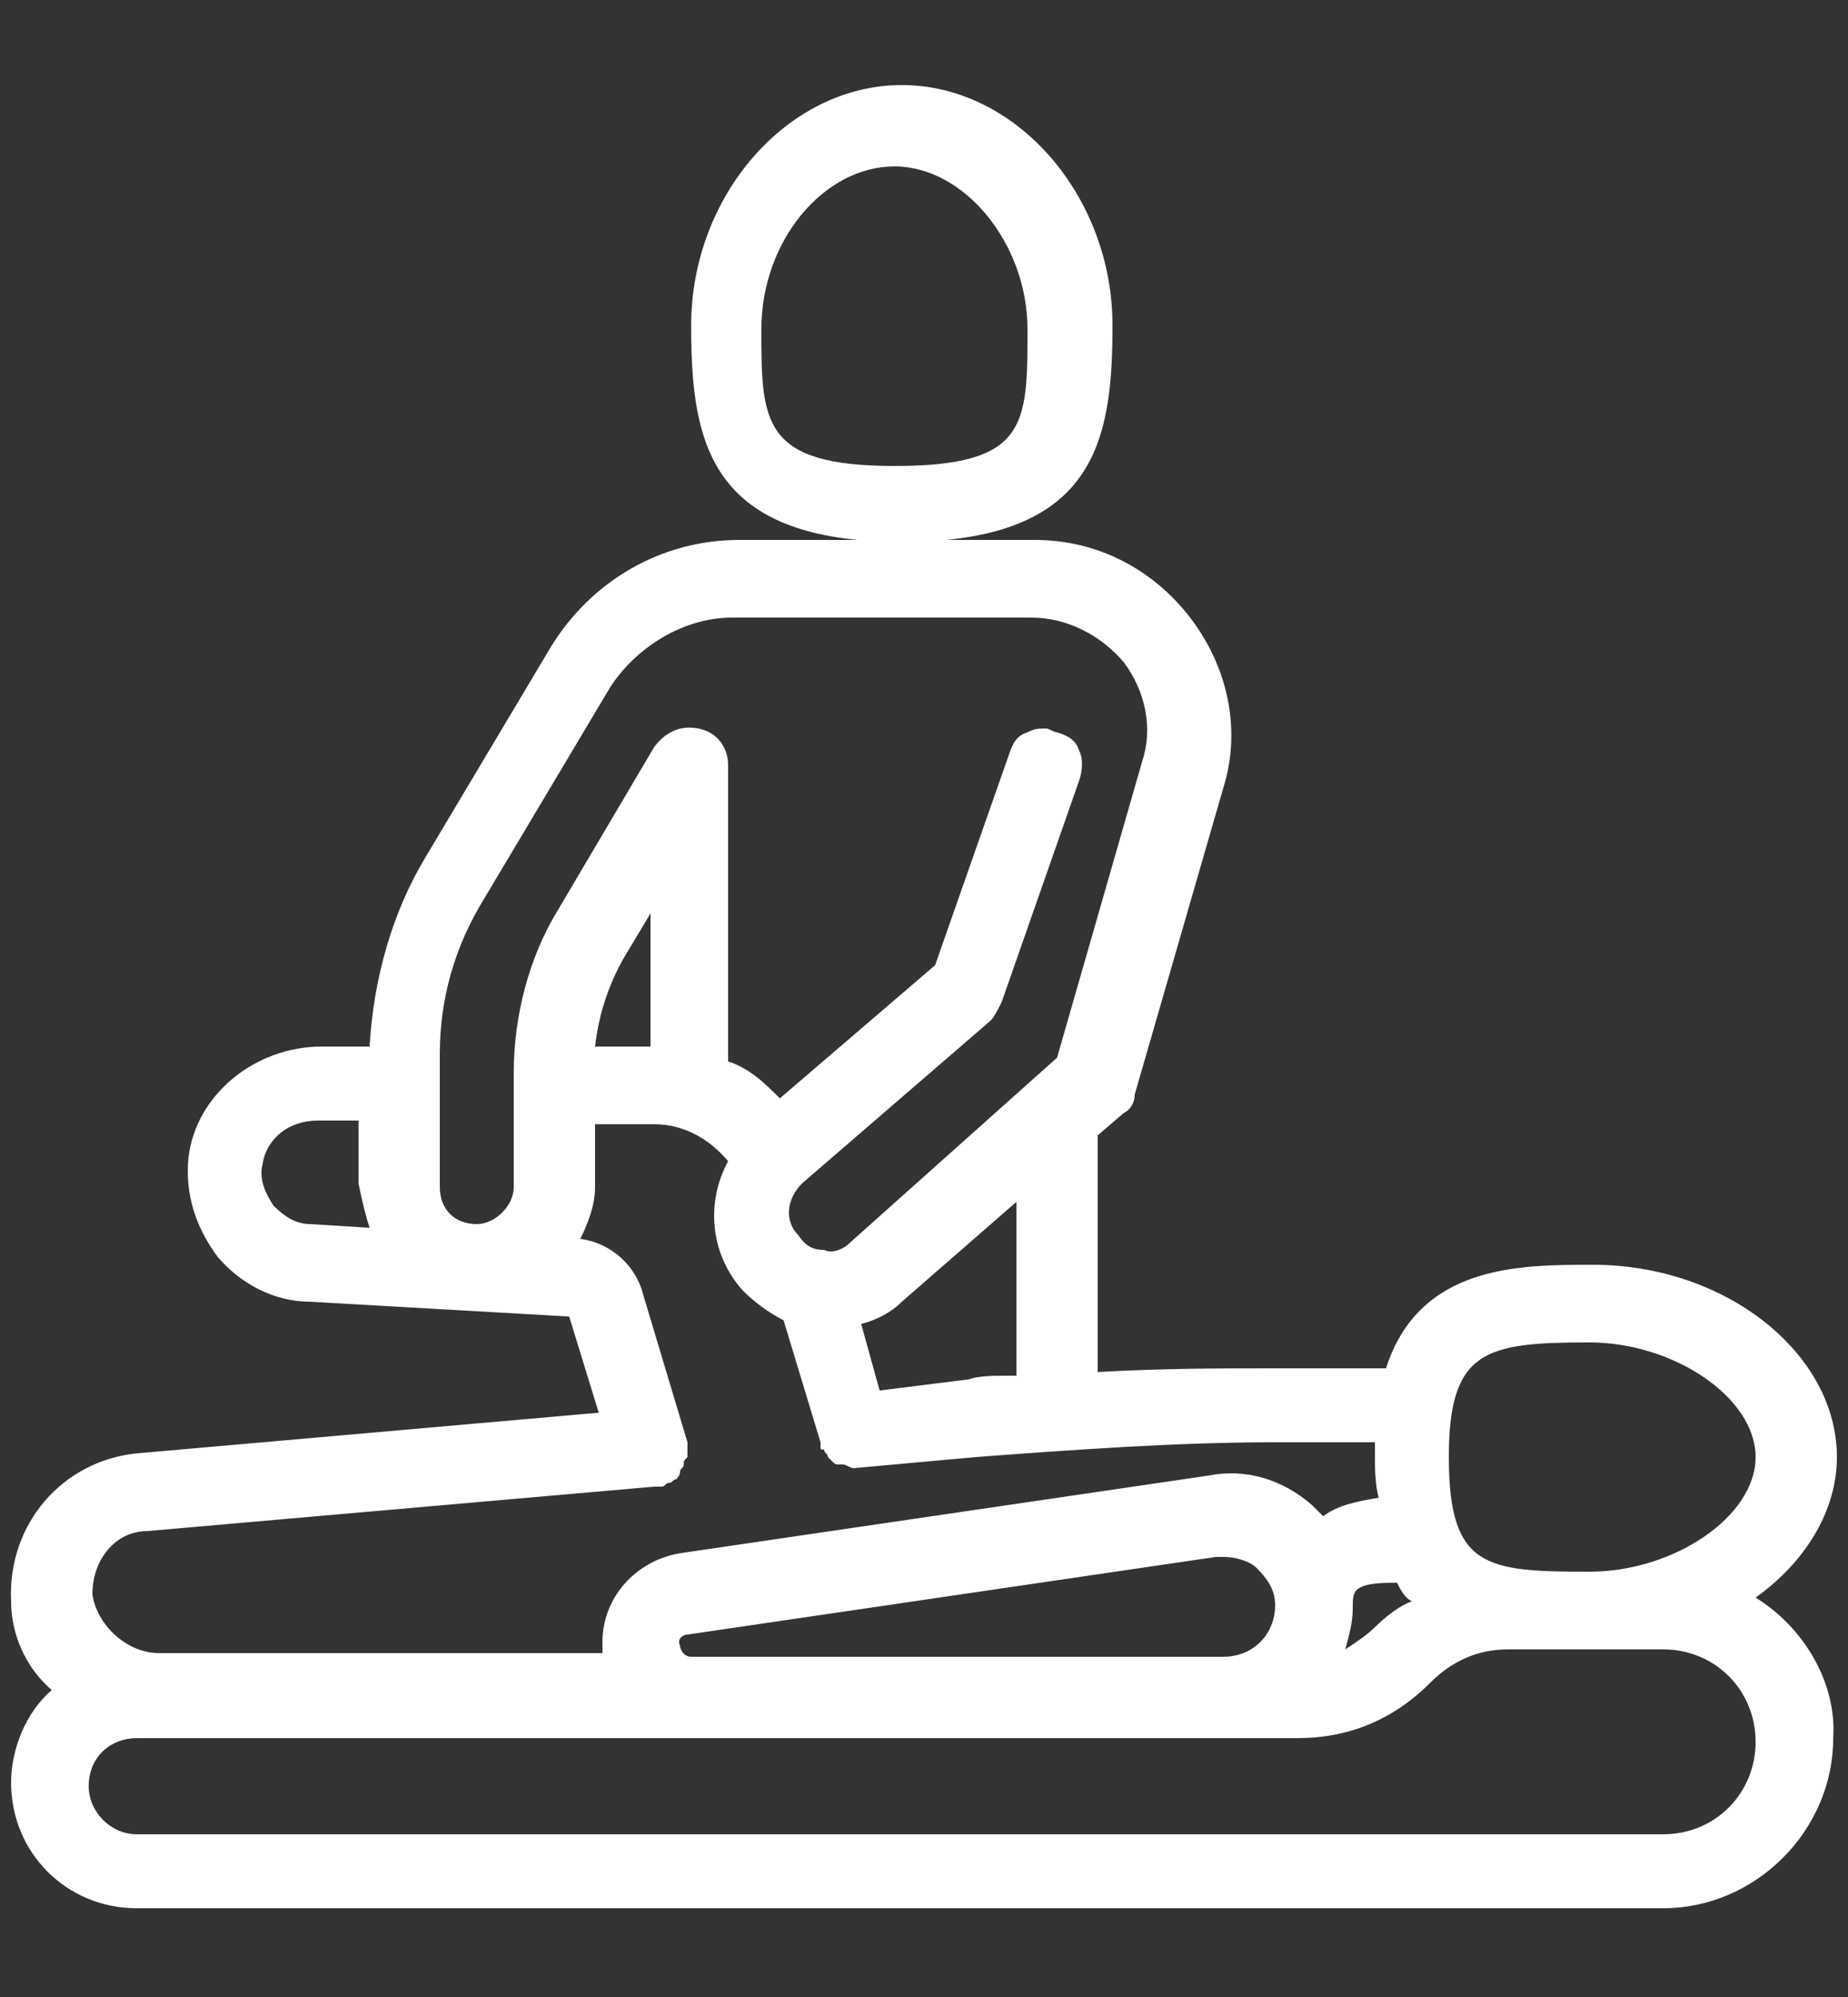 <?xml version="1.0" encoding="utf-8"?>
<!-- Generator: Adobe Illustrator 27.6.1, SVG Export Plug-In . SVG Version: 6.00 Build 0)  -->
<svg version="1.1" id="Layer_1" xmlns="http://www.w3.org/2000/svg" xmlns:xlink="http://www.w3.org/1999/xlink" x="0px" y="0px"
	 viewBox="0 0 50 54" style="enable-background:new 0 0 50 54;" xml:space="preserve">
<rect x="0" y="0" width="50" height="54" fill="#333333" stroke="none"/>
<style type="text/css">
	.st0{fill:#FFFFFF;}
</style>
<path class="st0" d="M47.5,43.2c1.4-1,2.2-2.4,2.2-3.8c0-2.8-3-5.2-6.6-5.2c-2,0-4.7,0-5.6,2.8h-3c-1.5,0-3,0-4.8,0.1v-6.4l0.7-0.6
	c0.2-0.1,0.3-0.3,0.3-0.5l2.4-8.3c0.5-1.6,0.1-3.3-0.9-4.6c-1-1.3-2.5-2.1-4.2-2.1h-2.4c4.1-0.4,4.5-2.9,4.5-5.8
	c0-3.5-2.6-6.5-5.7-6.5s-5.7,3-5.7,6.5c0,2.9,0.4,5.4,4.5,5.8h-3.2c-2.1,0-4,1.1-5.1,2.9l-3.4,5.7c-0.9,1.5-1.4,3.3-1.5,5.1H8.7
	c-1.8,0-3.4,1.3-3.6,3c-0.1,1,0.2,1.9,0.8,2.7c0.6,0.7,1.5,1.2,2.5,1.2l7,0.4l0.8,2.6L3.7,39.3c-2,0.2-3.5,1.9-3.4,4
	c0,0.9,0.4,1.8,1.1,2.4c-0.7,0.6-1.1,1.6-1.1,2.5c0,1.9,1.5,3.4,3.4,3.4h41.3c2.5,0,4.6-2.1,4.6-4.6C49.7,45.5,48.8,44,47.5,43.2z
	 M20.6,8.9c0-2.4,1.7-4.4,3.6-4.4s3.6,2.1,3.6,4.4c0,2.6,0,3.7-3.6,3.7C20.6,12.6,20.6,11.4,20.6,8.9z M10,33.2l-1.6-0.1
	c-0.4,0-0.7-0.2-1-0.5c-0.2-0.3-0.4-0.7-0.3-1.1c0.1-0.7,0.7-1.2,1.5-1.2h1.1v1.7C9.8,32.5,9.9,32.9,10,33.2z M18.2,39.5L18.2,39.5
	L18.2,39.5L18.2,39.5z M18,39.7L18,39.7L18,39.7L18,39.7L18,39.7z M17.7,40.2c0,0,0.1,0,0.1,0l0.1,0c0.1,0,0.1-0.1,0.2-0.1
	c0.1,0,0.1-0.1,0.2-0.1c0,0,0.1-0.1,0.1-0.2c0-0.1,0.1-0.1,0.1-0.2c0-0.1,0-0.1,0.1-0.2c0-0.1,0-0.1,0-0.2c0,0,0-0.1,0-0.2l-1.2-4
	c-0.2-0.8-0.9-1.4-1.7-1.5c0.2-0.4,0.4-0.9,0.4-1.4l0-1.7h1.6c0.8,0,1.5,0.4,2,1c-0.6,1.1-0.5,2.5,0.4,3.5c0.3,0.3,0.7,0.6,1.1,0.8
	l1,3.3l0,0.1c0,0.1,0,0.1,0.1,0.1c0,0.1,0.1,0.1,0.1,0.2l0.1,0.1c0.1,0.1,0.1,0.1,0.2,0.1l0.1,0c0.1,0,0.2,0.1,0.3,0.1l0,0l3.3-0.3
	c2.7-0.2,5.4-0.4,8.1-0.4h2.7c0,0.1,0,0.2,0,0.3c0,0.4,0,0.8,0.1,1.2c-0.6,0.1-1.1,0.2-1.5,0.5c-0.1-0.1-0.2-0.2-0.3-0.3
	c-0.8-0.7-1.8-1-2.8-0.8l-14.3,2.1c-1.2,0.2-2.1,1.2-2.1,2.4c0,0.1,0,0.2,0,0.3h-12c-0.9,0-1.7-0.8-1.8-1.6c0-0.9,0.6-1.7,1.5-1.7
	L17.7,40.2z M17.6,24.7v3.6h-1.5c0.1-0.9,0.4-1.8,0.9-2.6L17.6,24.7z M22.8,39.3L22.8,39.3L22.8,39.3L22.8,39.3z M23.8,37.6
	l-0.5-1.8c0.4-0.1,0.8-0.3,1.1-0.6l3.1-2.7v4.7l-0.3,0c-0.3,0-0.7,0-1,0.1L23.8,37.6z M23,33.6c-0.2,0.2-0.5,0.3-0.7,0.2
	c-0.3,0-0.5-0.1-0.7-0.4c-0.4-0.4-0.3-1,0.1-1.4l5.1-4.4c0.1-0.1,0.2-0.3,0.3-0.5l2.1-6c0.1-0.3,0.1-0.6,0-0.8
	c-0.1-0.3-0.3-0.4-0.6-0.5c-0.1,0-0.2-0.1-0.3-0.1c-0.2,0-0.3,0-0.5,0.1c-0.3,0.1-0.4,0.3-0.5,0.6l-2,5.7l-4.2,3.6
	c-0.4-0.4-0.8-0.8-1.4-1v-8c0-0.5-0.3-0.9-0.8-1c-0.5-0.1-0.9,0.1-1.2,0.5l-2.6,4.4c-0.8,1.3-1.2,2.9-1.2,4.4l0,3.1c0,0.5-0.5,1-1,1
	c-0.6,0-1-0.4-1-1v-3.6c0-1.5,0.4-2.9,1.2-4.2l3.4-5.7c0.7-1.1,2-1.9,3.3-1.9h8.1c1,0,1.9,0.5,2.5,1.2c0.6,0.8,0.8,1.8,0.5,2.7
	l-2.3,8L23,33.6z M43,36.3c2.3,0,4.5,1.5,4.5,3.1s-2.2,3.1-4.5,3.1c-2.8,0-3.8-0.1-3.8-3.1C39.2,36.5,40.2,36.3,43,36.3z M18.6,44.2
	l14.3-2.1c0.1,0,0.1,0,0.2,0c0.3,0,0.7,0.1,0.9,0.3c0.3,0.3,0.5,0.6,0.5,1c0,0.8-0.6,1.4-1.4,1.4H18.7c-0.2,0-0.3-0.2-0.3-0.3
	C18.3,44.3,18.5,44.2,18.6,44.2z M37.2,44c-0.2,0.2-0.5,0.4-0.8,0.6c0.1-0.4,0.2-0.7,0.2-1.1c0-0.2,0-0.4,0.1-0.5
	c0.2-0.2,0.7-0.2,1.1-0.2c0.1,0.2,0.2,0.4,0.4,0.5C37.9,43.4,37.5,43.7,37.2,44z M3.7,47h31.4c1.4,0,2.6-0.5,3.6-1.5
	c0.6-0.6,1.3-0.9,2.1-0.9h4.2c1.4,0,2.5,1.1,2.5,2.5s-1.1,2.5-2.5,2.5H3.7c-0.7,0-1.3-0.6-1.3-1.3C2.4,47.5,3,47,3.7,47z"/>
</svg>
